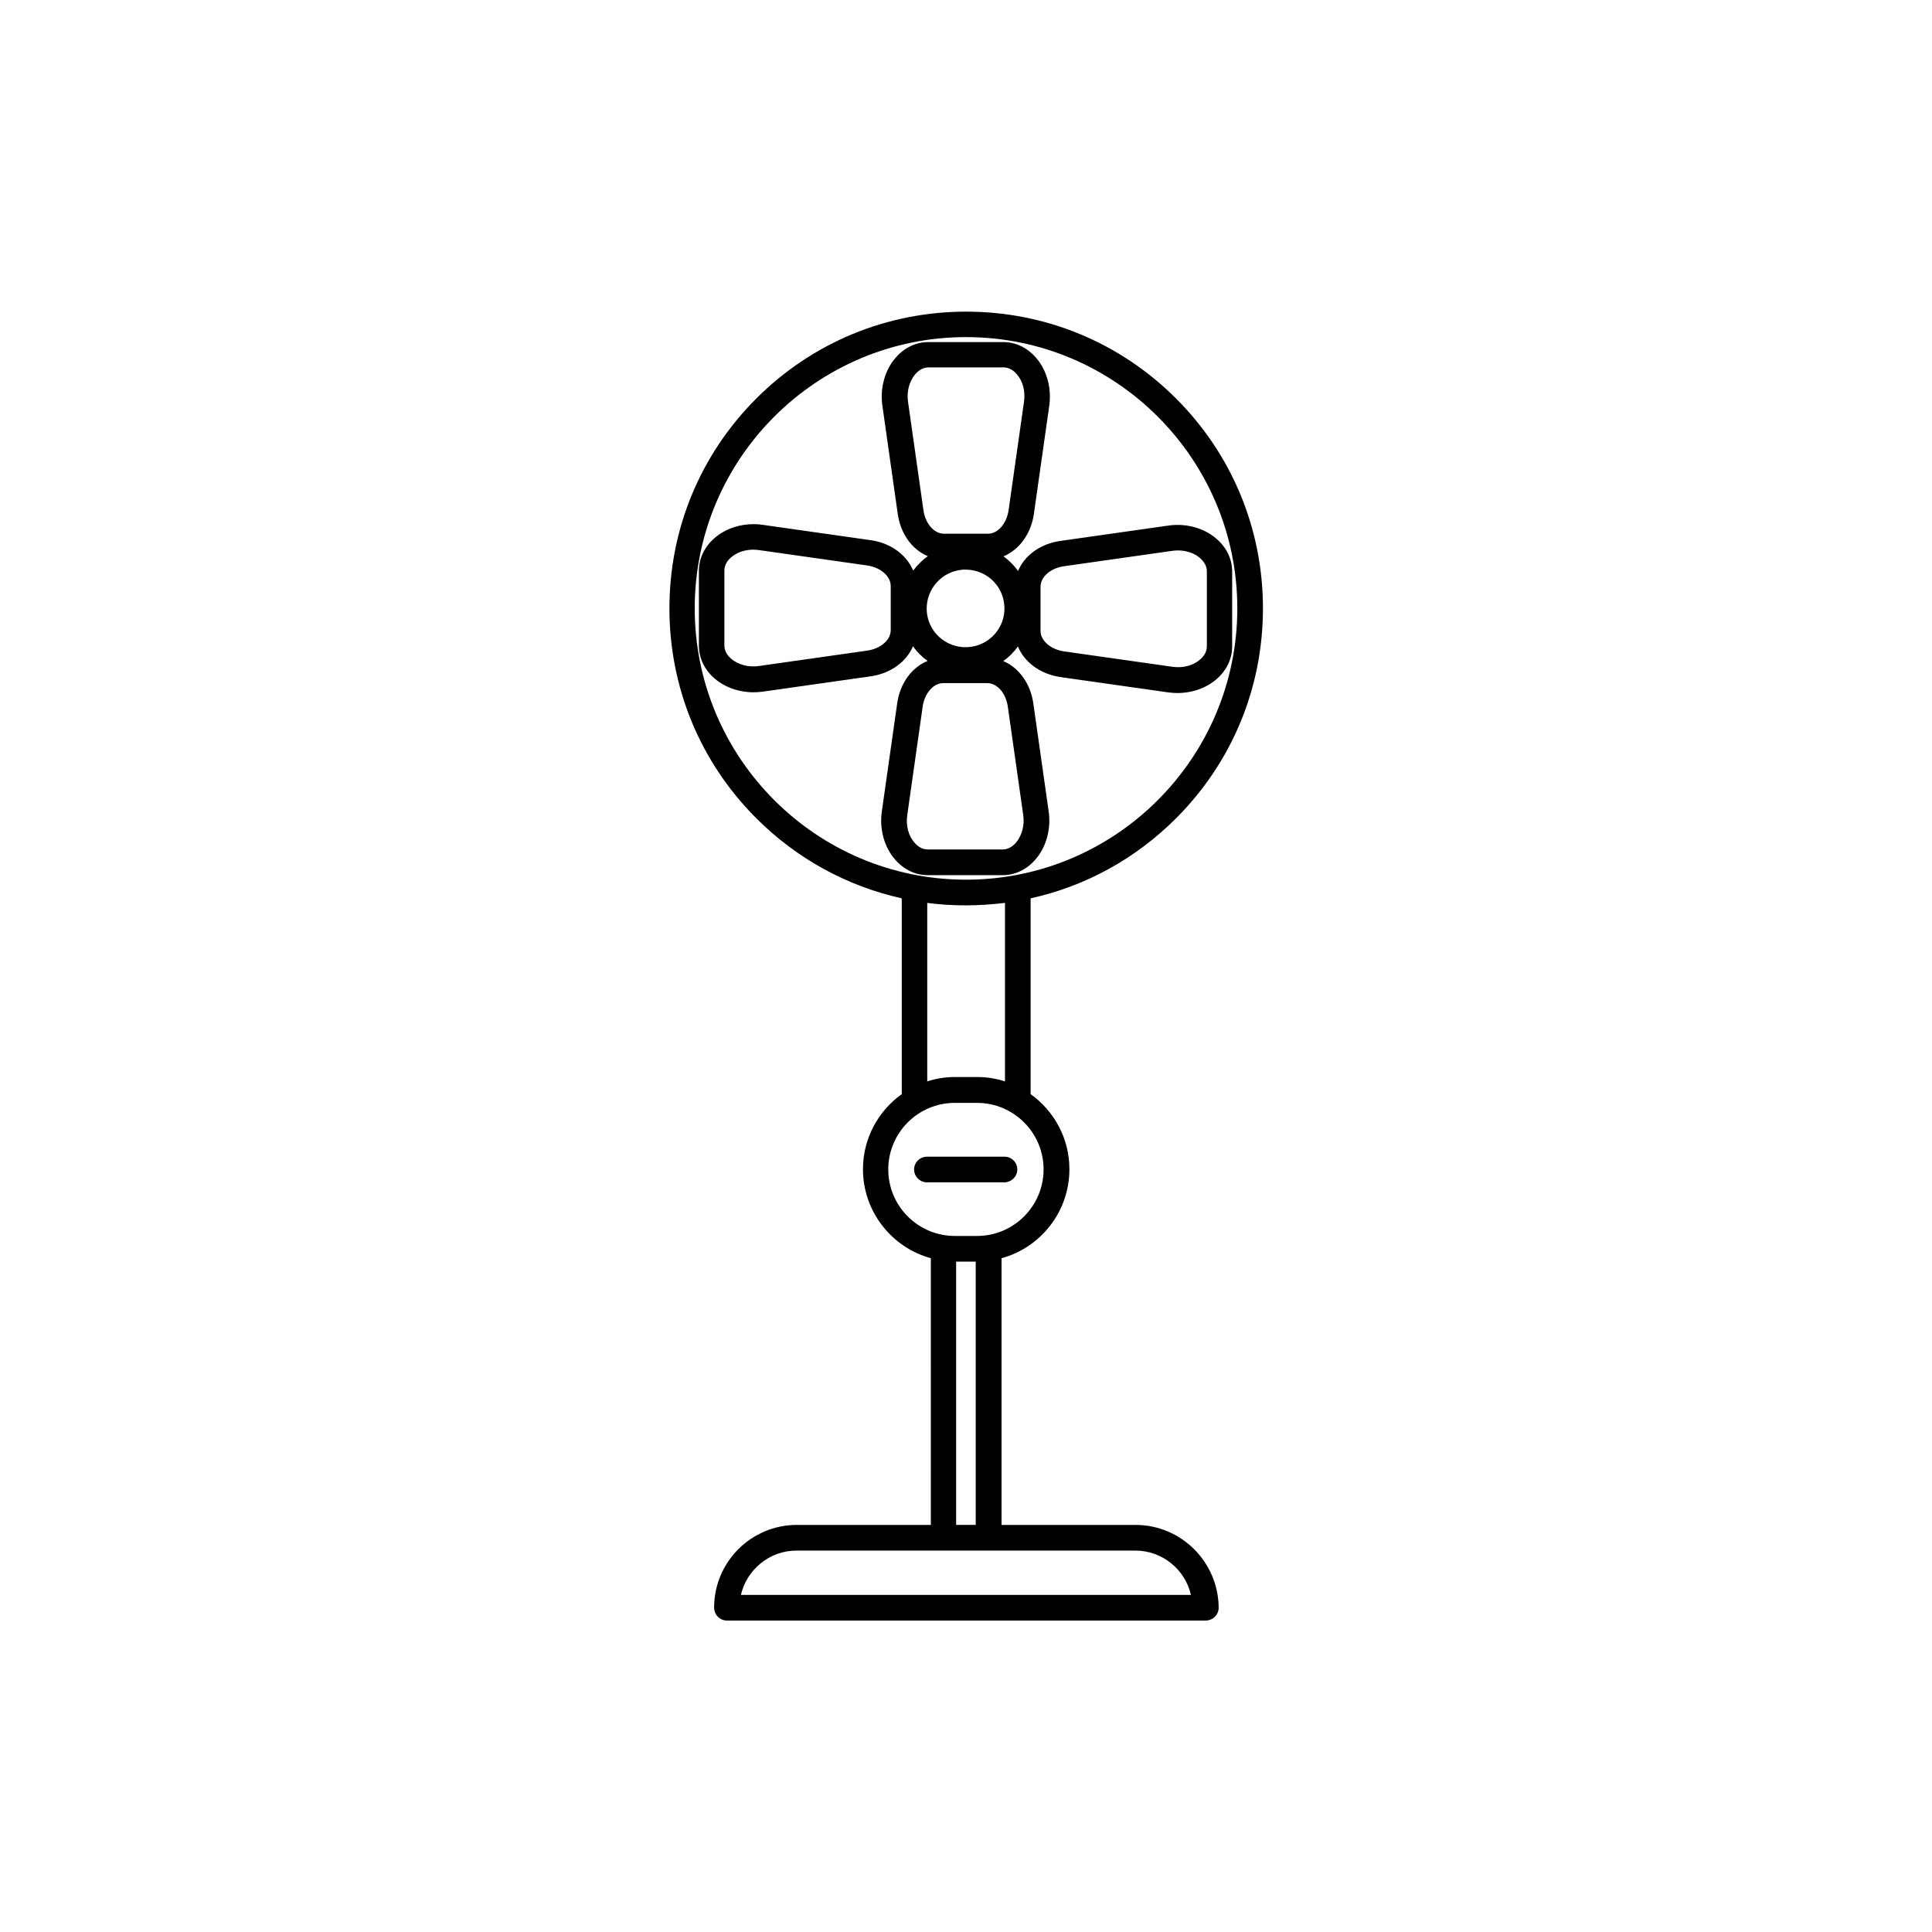 <?xml version="1.0" encoding="UTF-8"?>
<!-- Uploaded to: SVG Repo, www.svgrepo.com, Generator: SVG Repo Mixer Tools -->
<svg fill="#000000" width="800px" height="800px" version="1.1" viewBox="144 144 512 512" xmlns="http://www.w3.org/2000/svg">
 <g>
  <path d="m418.39 371.79c2.871-3.273 4.18-8.062 3.527-12.695l-4.082-28.719c-0.754-5.289-3.879-9.473-7.961-11.184 1.512-1.059 2.82-2.367 3.879-3.879 1.715 4.18 5.894 7.305 11.234 8.113l28.719 4.082c0.805 0.102 1.613 0.152 2.367 0.152 3.828 0 7.609-1.309 10.328-3.68 2.672-2.316 4.133-5.391 4.133-8.664v-19.852c0-3.273-1.461-6.348-4.133-8.664-3.273-2.871-8.062-4.18-12.695-3.527l-28.719 4.082c-5.289 0.754-9.473 3.828-11.184 7.961-1.008-1.41-2.266-2.672-3.727-3.777-0.051-0.051-0.102-0.051-0.152-0.102 4.133-1.715 7.305-5.894 8.062-11.234l4.082-28.719c0.656-4.637-0.656-9.422-3.527-12.695-2.316-2.672-5.391-4.133-8.664-4.133h-19.852c-3.273 0-6.348 1.461-8.664 4.133-2.871 3.273-4.18 8.062-3.527 12.695l4.082 28.719c0.754 5.289 3.828 9.473 7.961 11.184-1.41 1.008-2.672 2.266-3.777 3.68-0.051 0.051-0.051 0.102-0.102 0.152-1.715-4.133-5.894-7.305-11.234-8.062l-28.719-4.082c-4.637-0.656-9.422 0.656-12.695 3.527-2.672 2.316-4.133 5.391-4.133 8.664v19.852c0 3.273 1.461 6.348 4.133 8.664 2.719 2.367 6.449 3.68 10.328 3.68 0.805 0 1.613-0.051 2.367-0.152l28.719-4.082c5.289-0.754 9.473-3.879 11.184-7.961 1.059 1.512 2.367 2.82 3.879 3.879-4.18 1.715-7.305 5.894-8.062 11.234l-4.082 28.719c-0.656 4.637 0.656 9.422 3.527 12.695 2.316 2.672 5.391 4.133 8.664 4.133h19.852c3.273-0.004 6.348-1.465 8.664-4.137zm1.359-72.297c0-2.621 2.672-4.938 6.246-5.441l28.719-4.082c0.504-0.051 0.957-0.102 1.461-0.102 2.215 0 4.332 0.707 5.844 2.016 0.805 0.707 1.812 1.914 1.812 3.527v19.852c0 1.613-0.957 2.82-1.812 3.527-1.812 1.613-4.586 2.316-7.305 1.914l-28.719-4.082c-3.527-0.504-6.246-2.82-6.246-5.441zm-39.699 11.488c0 2.621-2.672 4.938-6.246 5.441l-28.719 4.082c-2.719 0.402-5.441-0.352-7.305-1.914-0.805-0.707-1.812-1.914-1.812-3.527v-19.852c0-1.613 0.957-2.82 1.812-3.527 1.512-1.309 3.629-2.016 5.844-2.016 0.504 0 0.957 0.051 1.461 0.102l28.719 4.082c3.527 0.504 6.246 2.82 6.246 5.441zm4.586-60.508c-0.402-2.719 0.352-5.441 1.914-7.305 0.707-0.805 1.914-1.812 3.527-1.812h19.852c1.613 0 2.82 0.957 3.527 1.812 1.613 1.812 2.316 4.535 1.914 7.305l-4.082 28.719c-0.504 3.527-2.82 6.246-5.441 6.246h-11.688c-2.621 0-4.938-2.672-5.441-6.246zm7.004 48.617c1.664-2.215 4.031-3.629 6.75-4.031 0.504-0.102 1.008-0.102 1.512-0.102 2.215 0 4.332 0.707 6.144 2.016 2.215 1.664 3.629 4.031 4.031 6.75 0.855 5.644-3.074 10.883-8.715 11.688-5.644 0.805-10.883-3.074-11.688-8.715-0.355-2.668 0.301-5.391 1.965-7.606zm-5.293 68.215c-1.613-1.812-2.316-4.535-1.914-7.305l4.082-28.719c0.504-3.527 2.82-6.246 5.441-6.246h11.688c2.621 0 4.938 2.672 5.441 6.246l4.082 28.719c0.402 2.719-0.352 5.441-1.914 7.305-0.707 0.805-1.914 1.812-3.527 1.812h-19.852c-1.613 0-2.82-0.957-3.527-1.812z"/>
  <path d="m444.94 548.12h-35.52v-70.684c10.379-2.82 17.984-12.344 17.984-23.578 0-8.211-4.082-15.469-10.277-19.902v-51.891c14.461-3.176 27.762-10.43 38.543-21.211 14.863-14.863 23.023-34.613 23.023-55.621 0-21.008-8.16-40.758-23.023-55.621s-34.613-23.023-55.621-23.023-40.758 8.16-55.621 23.023-23.023 34.613-23.023 55.621c0 21.008 8.16 40.758 23.023 55.621 10.73 10.73 24.031 17.984 38.543 21.211v51.891c-6.195 4.434-10.277 11.688-10.277 19.902 0 11.234 7.656 20.758 17.984 23.578l0.004 70.684h-35.52c-12.09 0-21.914 9.824-21.914 21.914 0 1.863 1.512 3.426 3.375 3.426h126.91c1.863 0 3.426-1.512 3.426-3.426-0.102-12.09-9.926-21.914-22.02-21.914zm-116.83-242.89c0-39.648 32.242-71.895 71.895-71.895 39.648 0 71.895 32.242 71.895 71.895-0.004 39.652-32.246 71.895-71.895 71.895-39.652 0-71.895-32.242-71.895-71.895zm61.566 78.043c3.375 0.453 6.852 0.656 10.328 0.656s6.902-0.25 10.328-0.656v47.309c-2.316-0.754-4.785-1.16-7.356-1.16h-5.894c-2.57 0-5.039 0.402-7.356 1.16v-47.309zm-10.277 70.633c0-9.723 7.91-17.633 17.633-17.633h5.894c9.723 0 17.633 7.91 17.633 17.633s-7.91 17.633-17.633 17.633h-5.894c-9.727 0-17.633-7.91-17.633-17.633zm17.984 24.434h5.188v69.777h-5.188zm-57.031 88.32c1.562-6.699 7.559-11.738 14.711-11.738h89.828c7.152 0 13.199 5.039 14.711 11.738z"/>
  <path d="m413.6 453.91c0-1.863-1.512-3.375-3.375-3.375h-20.555c-1.863 0-3.426 1.512-3.426 3.375s1.512 3.426 3.426 3.426h20.555c1.812-0.051 3.375-1.562 3.375-3.426z"/>
 </g>
</svg>